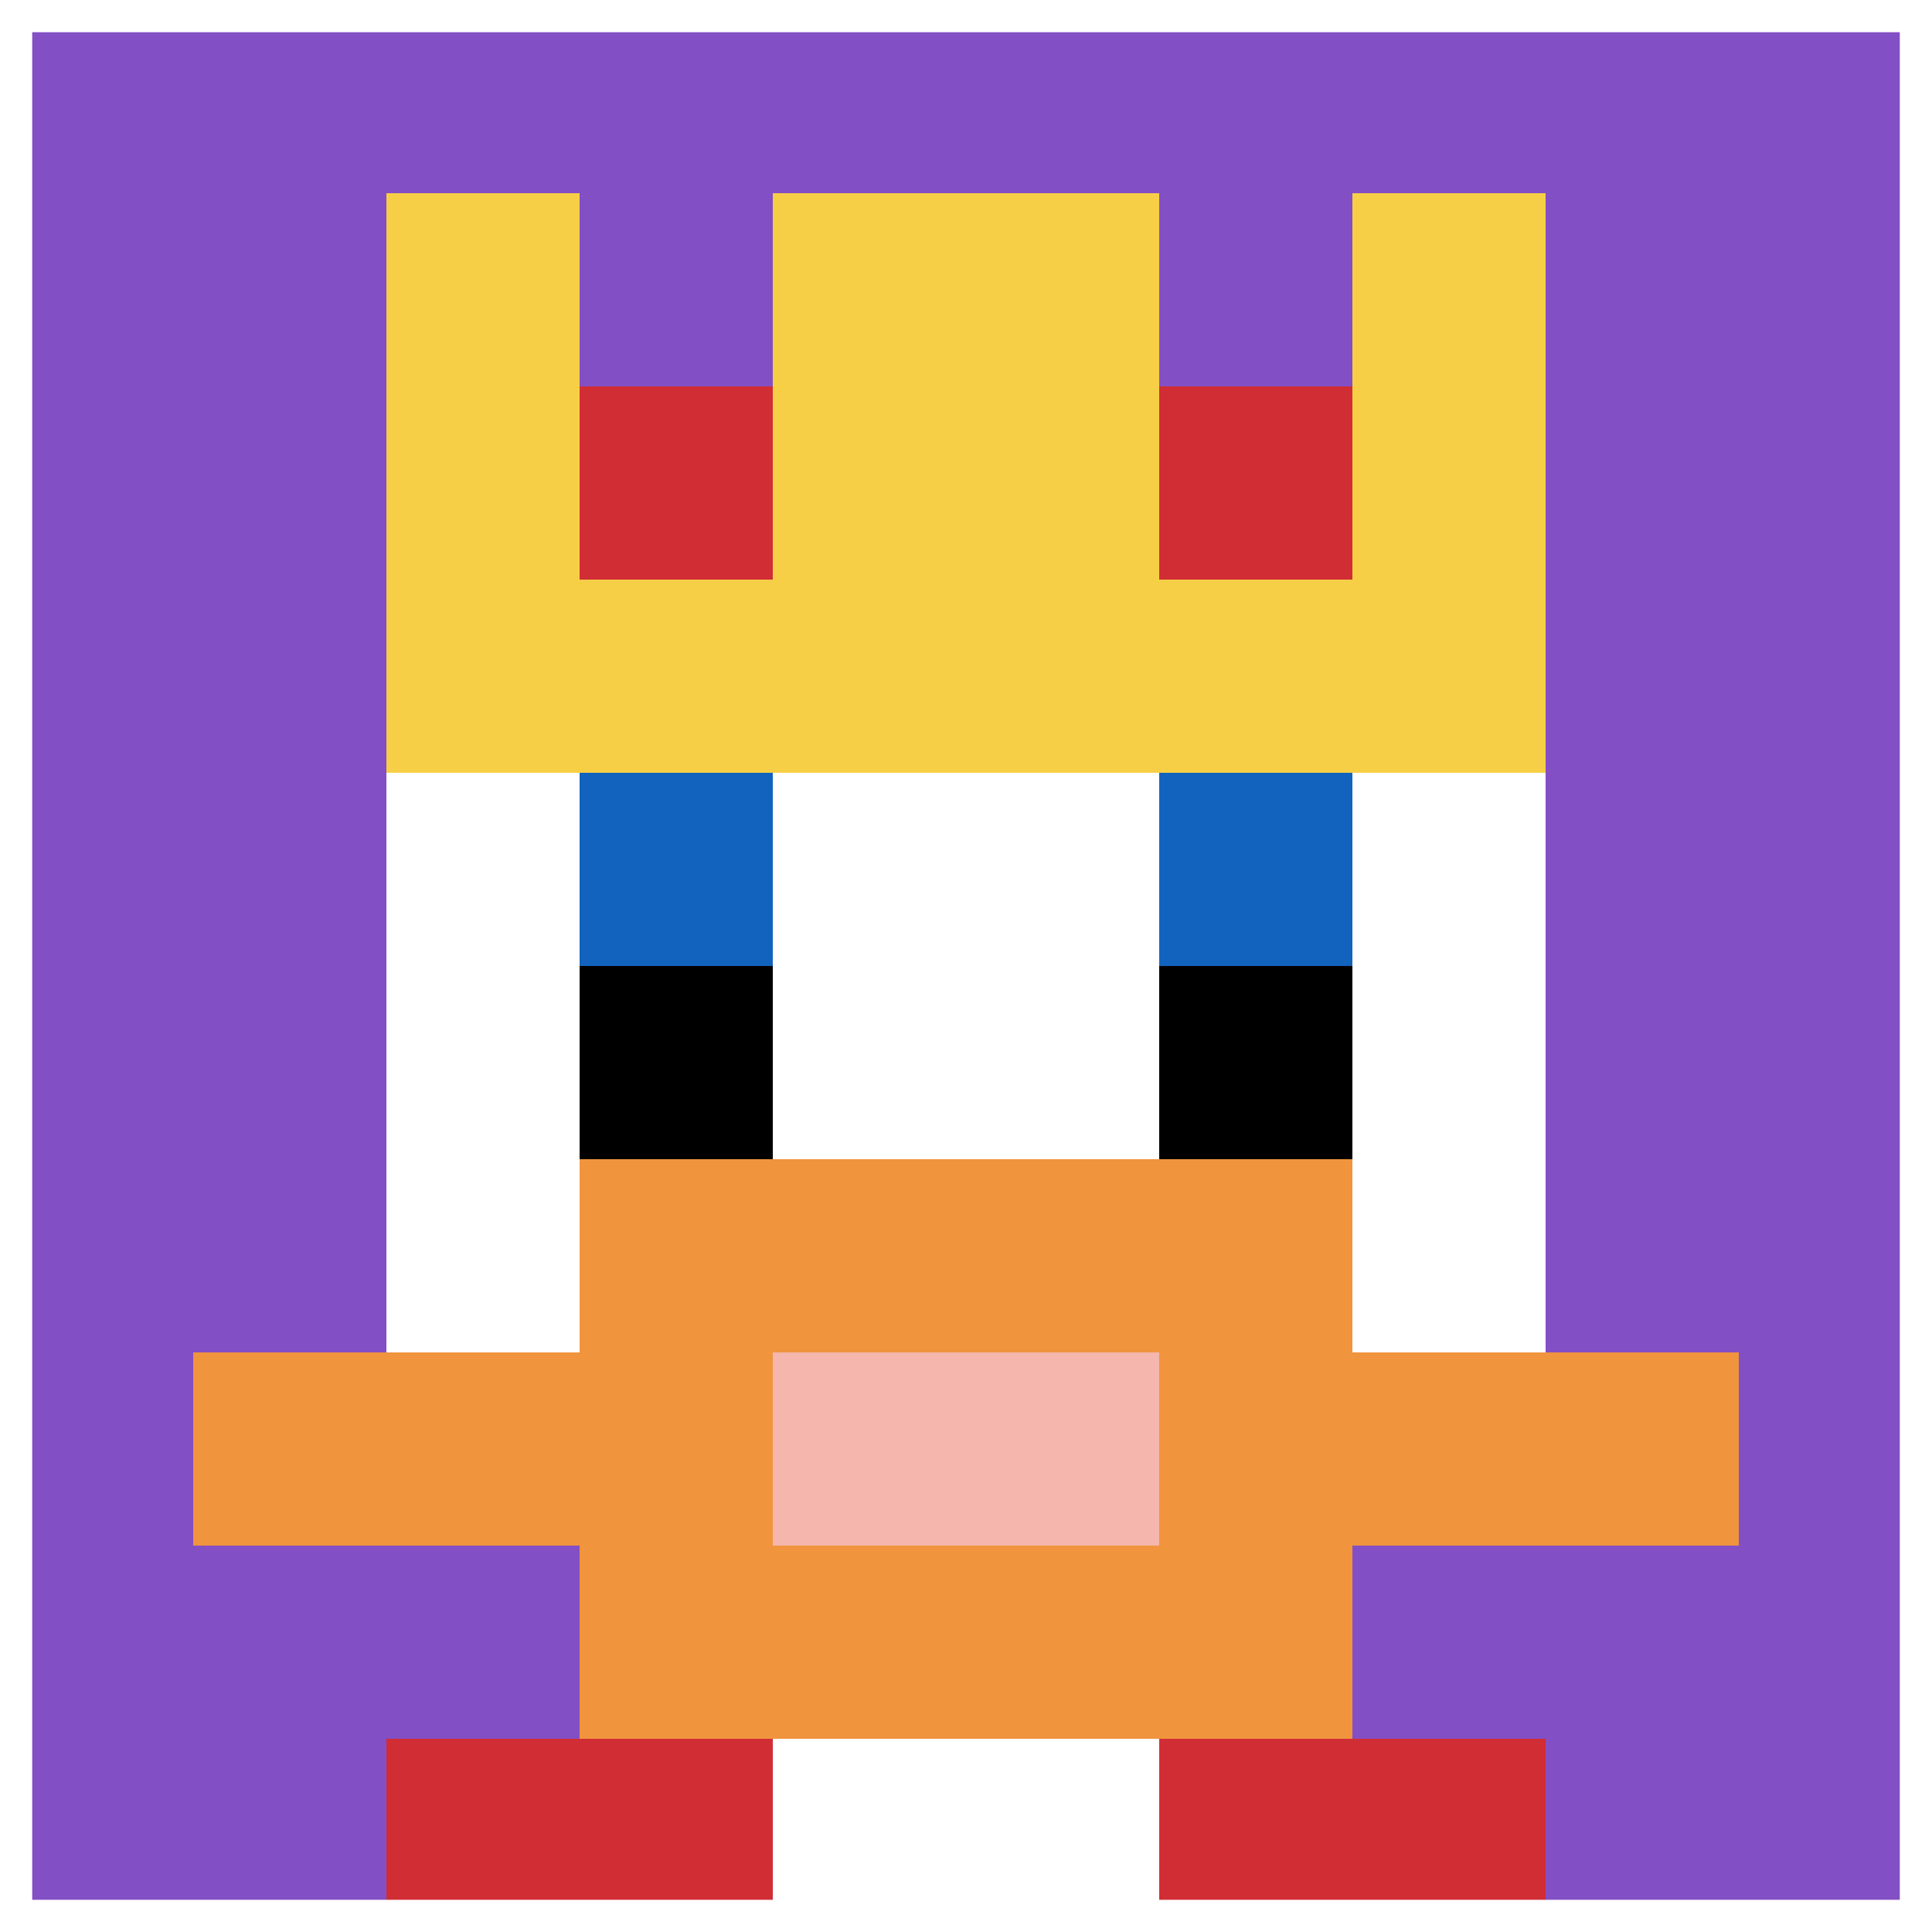 <svg xmlns="http://www.w3.org/2000/svg" version="1.1" width="1137" height="1137"><title>'goose-pfp-357203' by Dmitri Cherniak</title><desc>seed=357203
backgroundColor=#ffffff
padding=21
innerPadding=0
timeout=3100
dimension=1
border=true
Save=function(){return n.handleSave()}
frame=979

Rendered at Wed Oct 04 2023 10:23:42 GMT+1100 (Australian Eastern Daylight Time)
Generated in &lt;1ms
</desc><defs></defs><rect width="100%" height="100%" fill="#ffffff"></rect><g><g id="0-0"><rect x="0" y="0" height="1137" width="1137" fill="#834FC4"></rect><g><rect id="0-0-3-2-4-7" x="341.1" y="227.4" width="454.8" height="795.9" fill="#ffffff"></rect><rect id="0-0-2-3-6-5" x="227.4" y="341.1" width="682.2" height="568.5" fill="#ffffff"></rect><rect id="0-0-4-8-2-2" x="454.8" y="909.6" width="227.4" height="227.4" fill="#ffffff"></rect><rect id="0-0-1-7-8-1" x="113.7" y="795.9" width="909.6" height="113.7" fill="#F0943E"></rect><rect id="0-0-3-6-4-3" x="341.1" y="682.2" width="454.8" height="341.1" fill="#F0943E"></rect><rect id="0-0-4-7-2-1" x="454.8" y="795.9" width="227.4" height="113.7" fill="#F4B6AD"></rect><rect id="0-0-3-4-1-1" x="341.1" y="454.8" width="113.7" height="113.7" fill="#1263BD"></rect><rect id="0-0-6-4-1-1" x="682.2" y="454.8" width="113.7" height="113.7" fill="#1263BD"></rect><rect id="0-0-3-5-1-1" x="341.1" y="568.5" width="113.7" height="113.7" fill="#000000"></rect><rect id="0-0-6-5-1-1" x="682.2" y="568.5" width="113.7" height="113.7" fill="#000000"></rect><rect id="0-0-2-1-1-2" x="227.4" y="113.7" width="113.7" height="227.4" fill="#F7CF46"></rect><rect id="0-0-4-1-2-2" x="454.8" y="113.7" width="227.4" height="227.4" fill="#F7CF46"></rect><rect id="0-0-7-1-1-2" x="795.9" y="113.7" width="113.7" height="227.4" fill="#F7CF46"></rect><rect id="0-0-2-2-6-2" x="227.4" y="227.4" width="682.2" height="227.4" fill="#F7CF46"></rect><rect id="0-0-3-2-1-1" x="341.1" y="227.4" width="113.7" height="113.7" fill="#D12D35"></rect><rect id="0-0-6-2-1-1" x="682.2" y="227.4" width="113.7" height="113.7" fill="#D12D35"></rect><rect id="0-0-2-9-2-1" x="227.4" y="1023.3" width="227.4" height="113.7" fill="#D12D35"></rect><rect id="0-0-6-9-2-1" x="682.2" y="1023.3" width="227.4" height="113.7" fill="#D12D35"></rect></g><rect x="0" y="0" stroke="white" stroke-width="37.9" height="1137" width="1137" fill="none"></rect></g></g></svg>